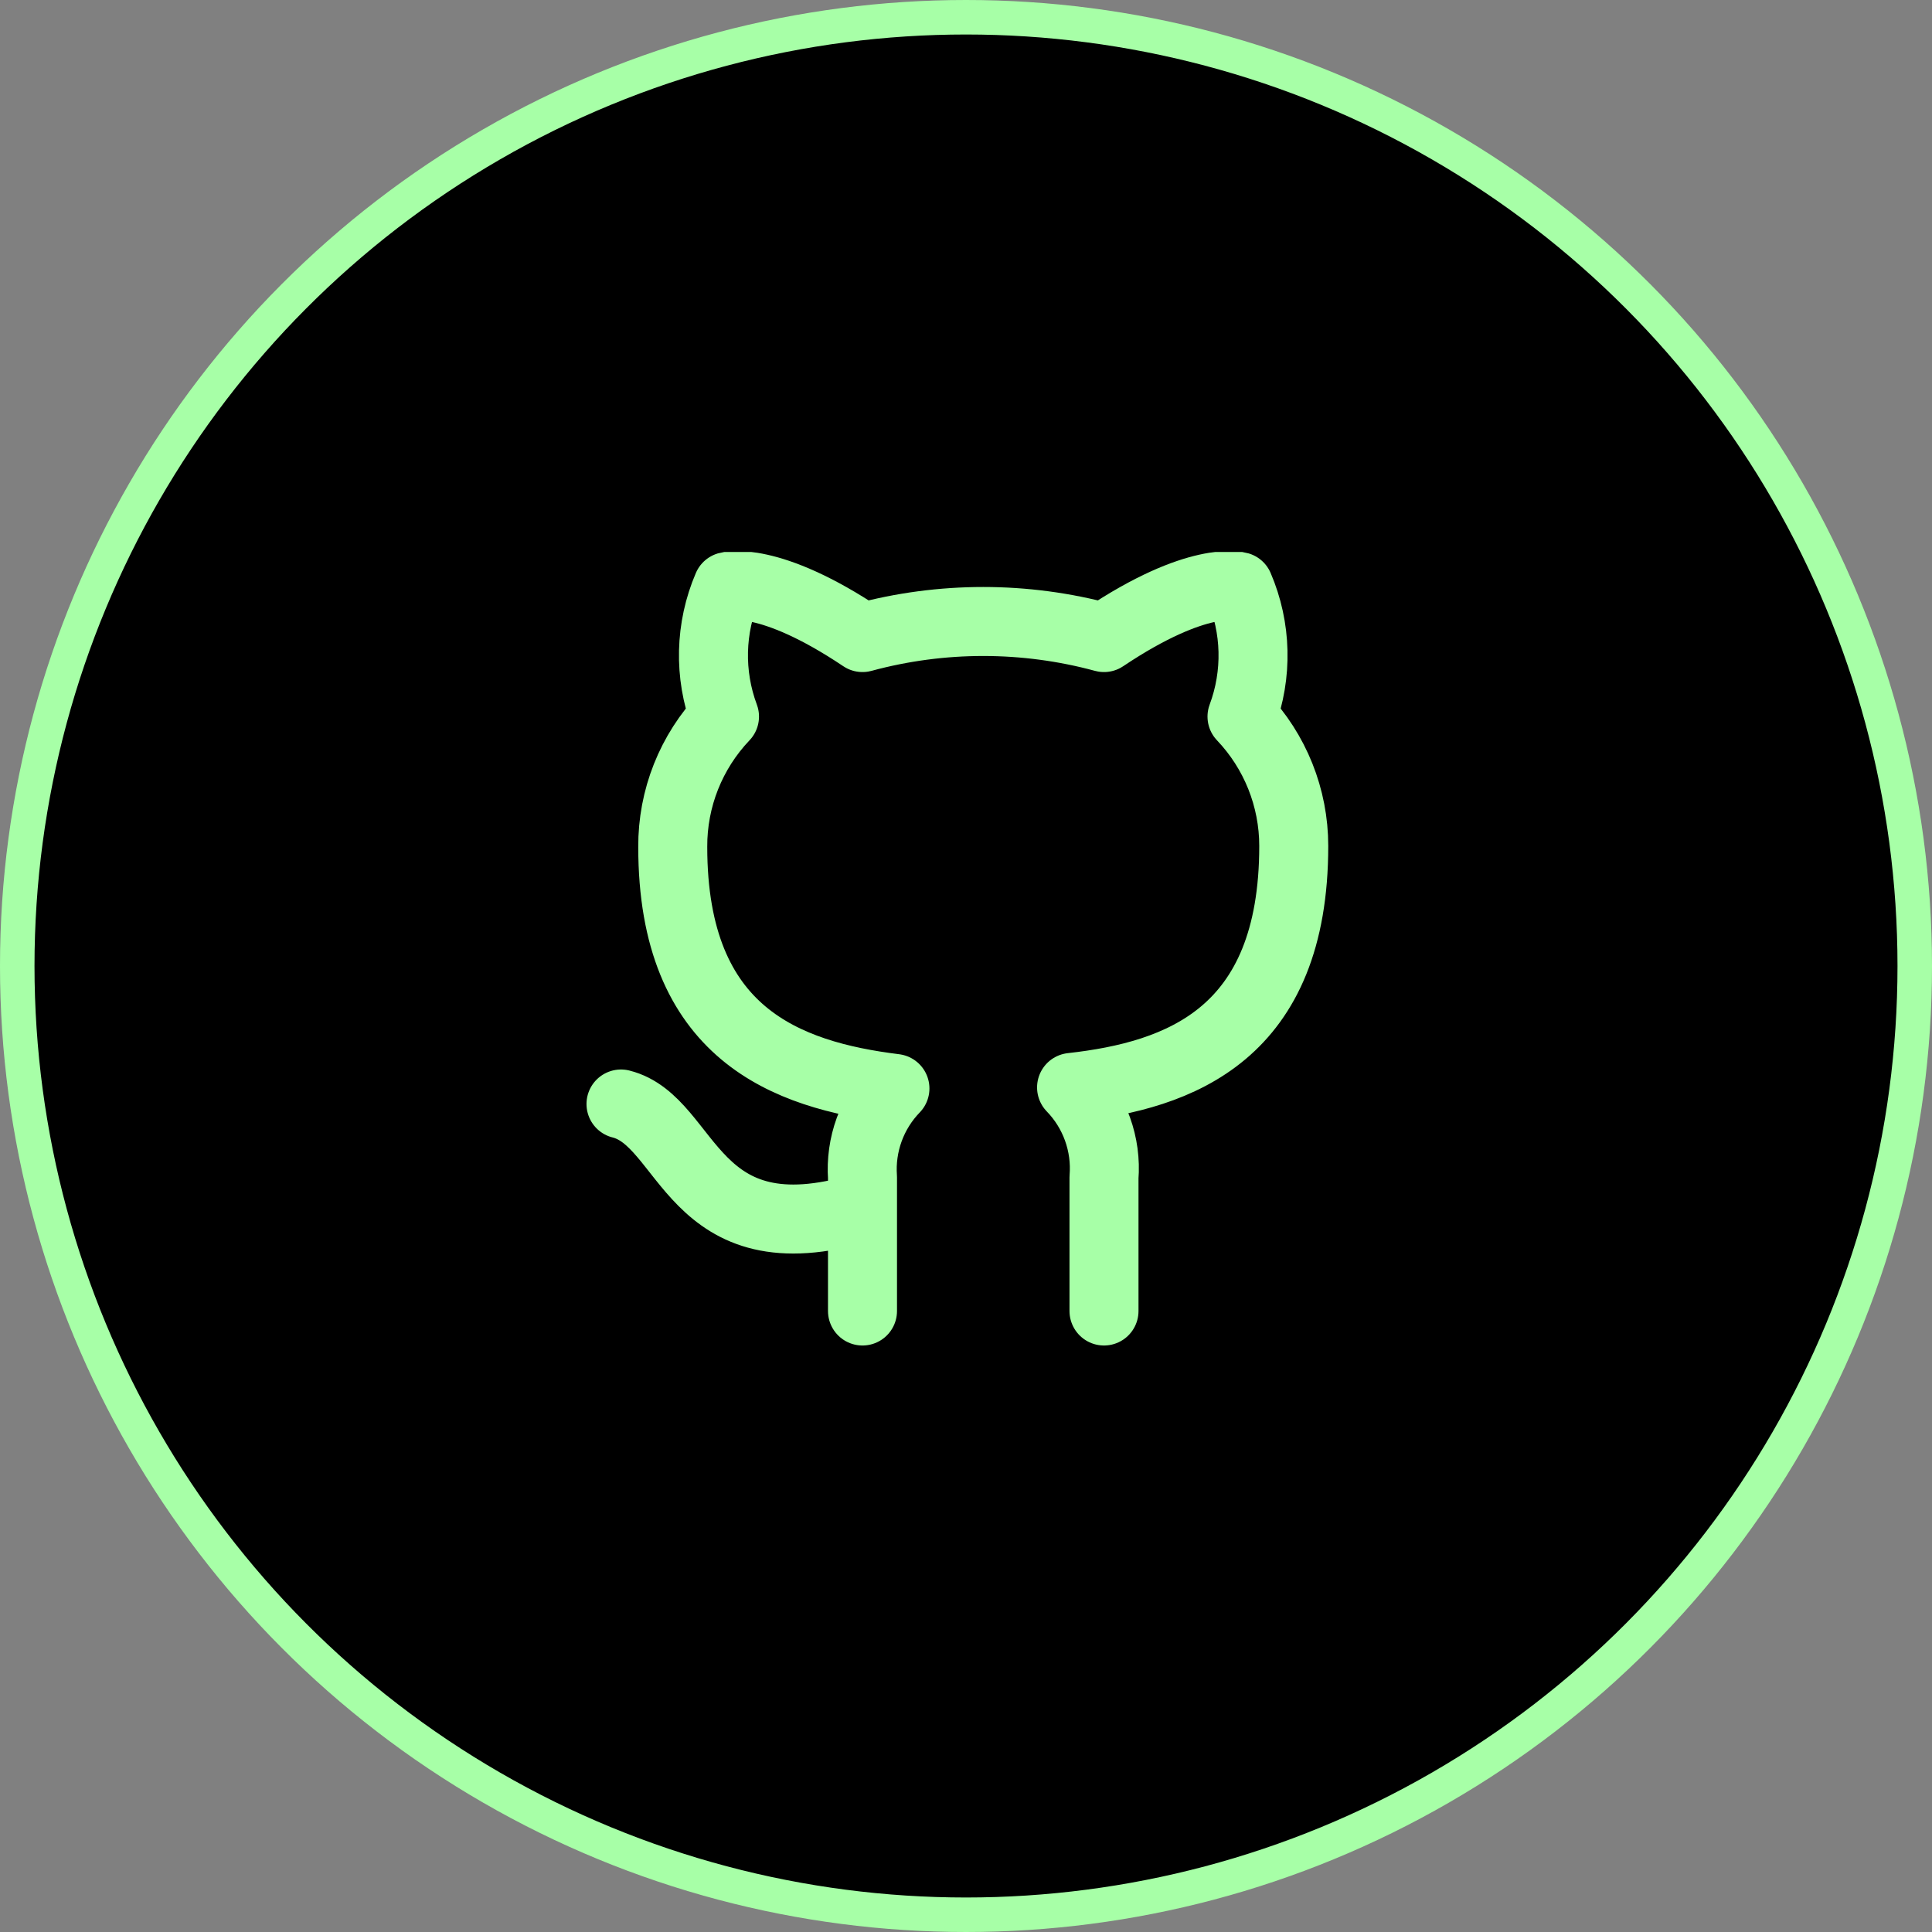 <svg width="56" height="56" viewBox="0 0 56 56" fill="none" xmlns="http://www.w3.org/2000/svg">
<rect x="0" y="0" width="56" height="56" fill="#808080" stroke="none"/>
<circle cx="28" cy="28" r="27.5" fill="black" stroke="#A7FFA7"/>
<g clip-path="url(#clip0_56_29)">
<path d="M25 35C20 36.5 20 32.5 18 32M32 38V34.13C32.038 33.653 31.973 33.174 31.811 32.724C31.649 32.274 31.393 31.863 31.06 31.52C34.2 31.17 37.5 29.98 37.5 24.52C37.5 23.124 36.963 21.781 36 20.77C36.456 19.548 36.424 18.198 35.91 17C35.91 17 34.73 16.65 32 18.48C29.708 17.859 27.292 17.859 25 18.48C22.27 16.65 21.09 17 21.09 17C20.576 18.198 20.544 19.548 21 20.77C20.03 21.789 19.492 23.143 19.5 24.55C19.5 29.97 22.8 31.16 25.94 31.55C25.611 31.89 25.357 32.295 25.195 32.74C25.033 33.184 24.967 33.658 25 34.13V38" stroke="#A7FFA7" stroke-width="2" stroke-linecap="round" stroke-linejoin="round"/>
</g>
<defs>
<clipPath id="clip0_56_29">
<rect width="24" height="24" fill="white" transform="translate(16 16)"/>
</clipPath>
</defs>
</svg>
